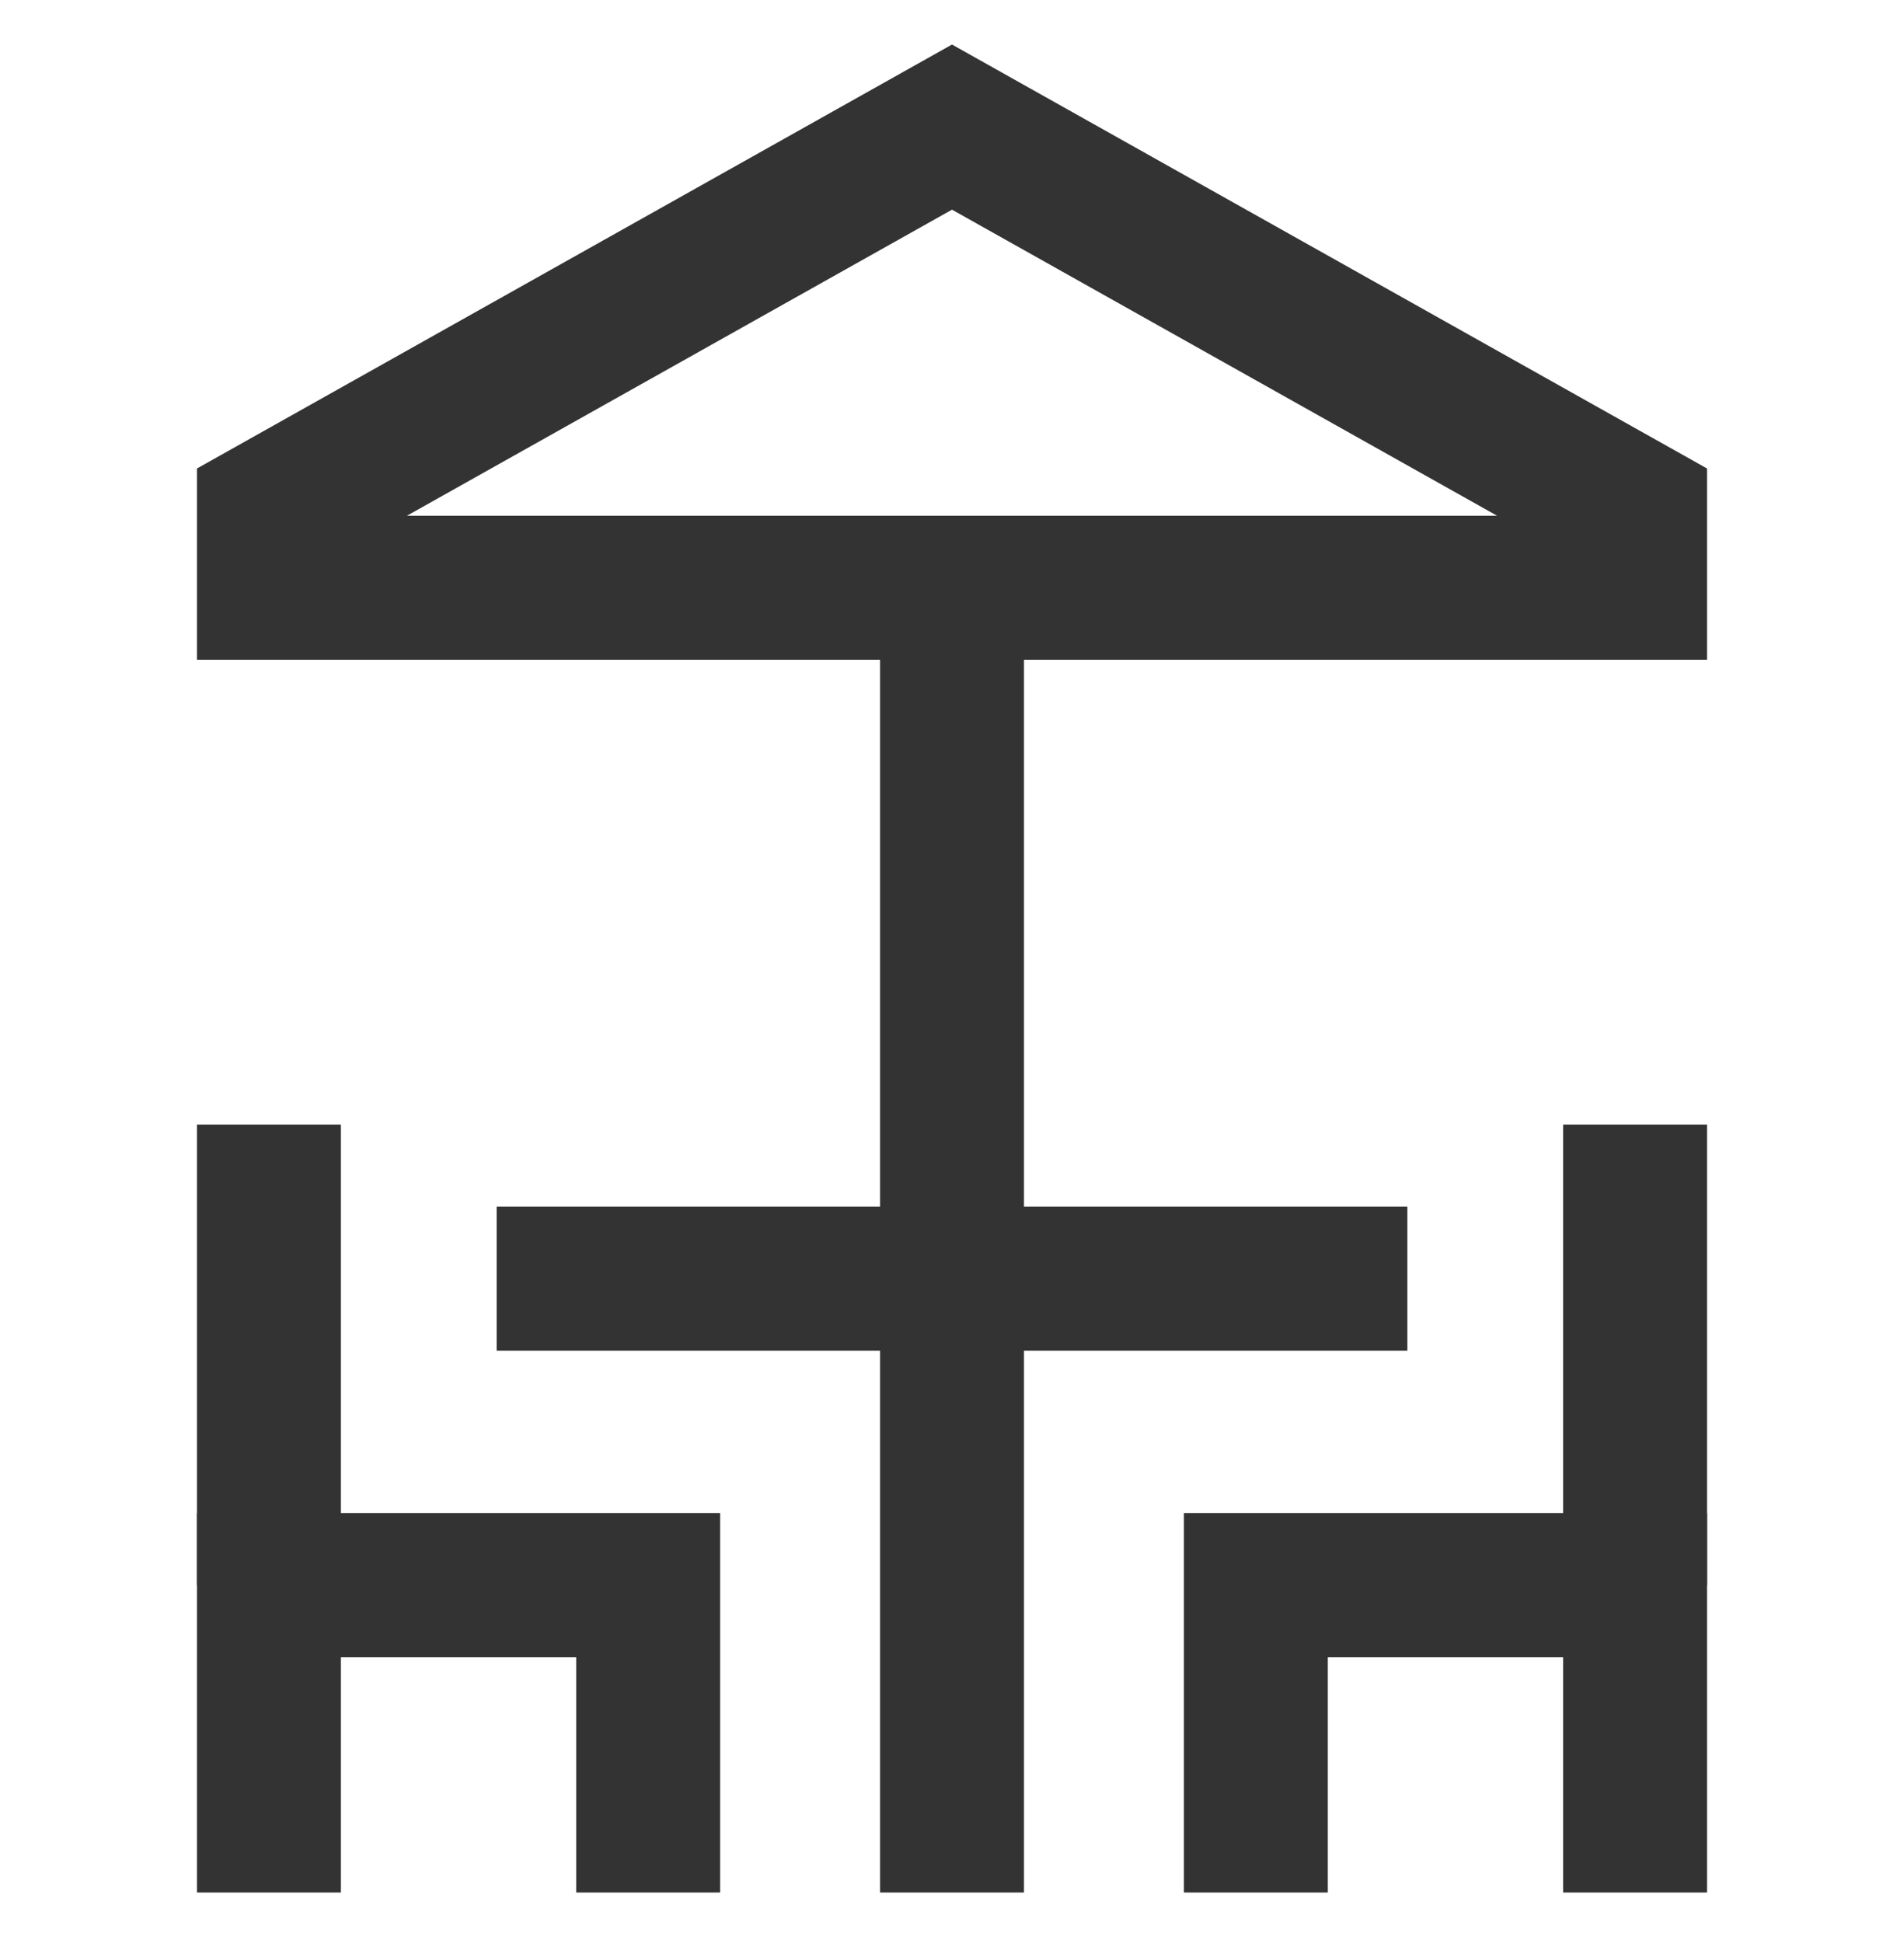 <?xml version="1.0" encoding="UTF-8"?>
<svg xmlns="http://www.w3.org/2000/svg" width="50" height="51" viewBox="0 0 50 51" fill="none">
  <path d="M42.938 15.427H7.062V13.404L25 3.336L42.938 13.404V15.427Z" stroke="#333333" stroke-width="3.78" stroke-miterlimit="10"></path>
  <path d="M25 15.427V49.675" stroke="#333333" stroke-width="3.78" stroke-miterlimit="10"></path>
  <path d="M32.979 49.675V41.608H42.938V49.675" stroke="#333333" stroke-width="3.78" stroke-miterlimit="10"></path>
  <path d="M42.938 29.518V41.608" stroke="#333333" stroke-width="3.78" stroke-miterlimit="10"></path>
  <path d="M17.021 49.675V41.608H7.062V49.675" stroke="#333333" stroke-width="3.78" stroke-miterlimit="10"></path>
  <path d="M7.062 29.518V41.608" stroke="#333333" stroke-width="3.78" stroke-miterlimit="10"></path>
  <path d="M13.042 33.562H36.958" stroke="#333333" stroke-width="3.78" stroke-miterlimit="10"></path>
</svg>
